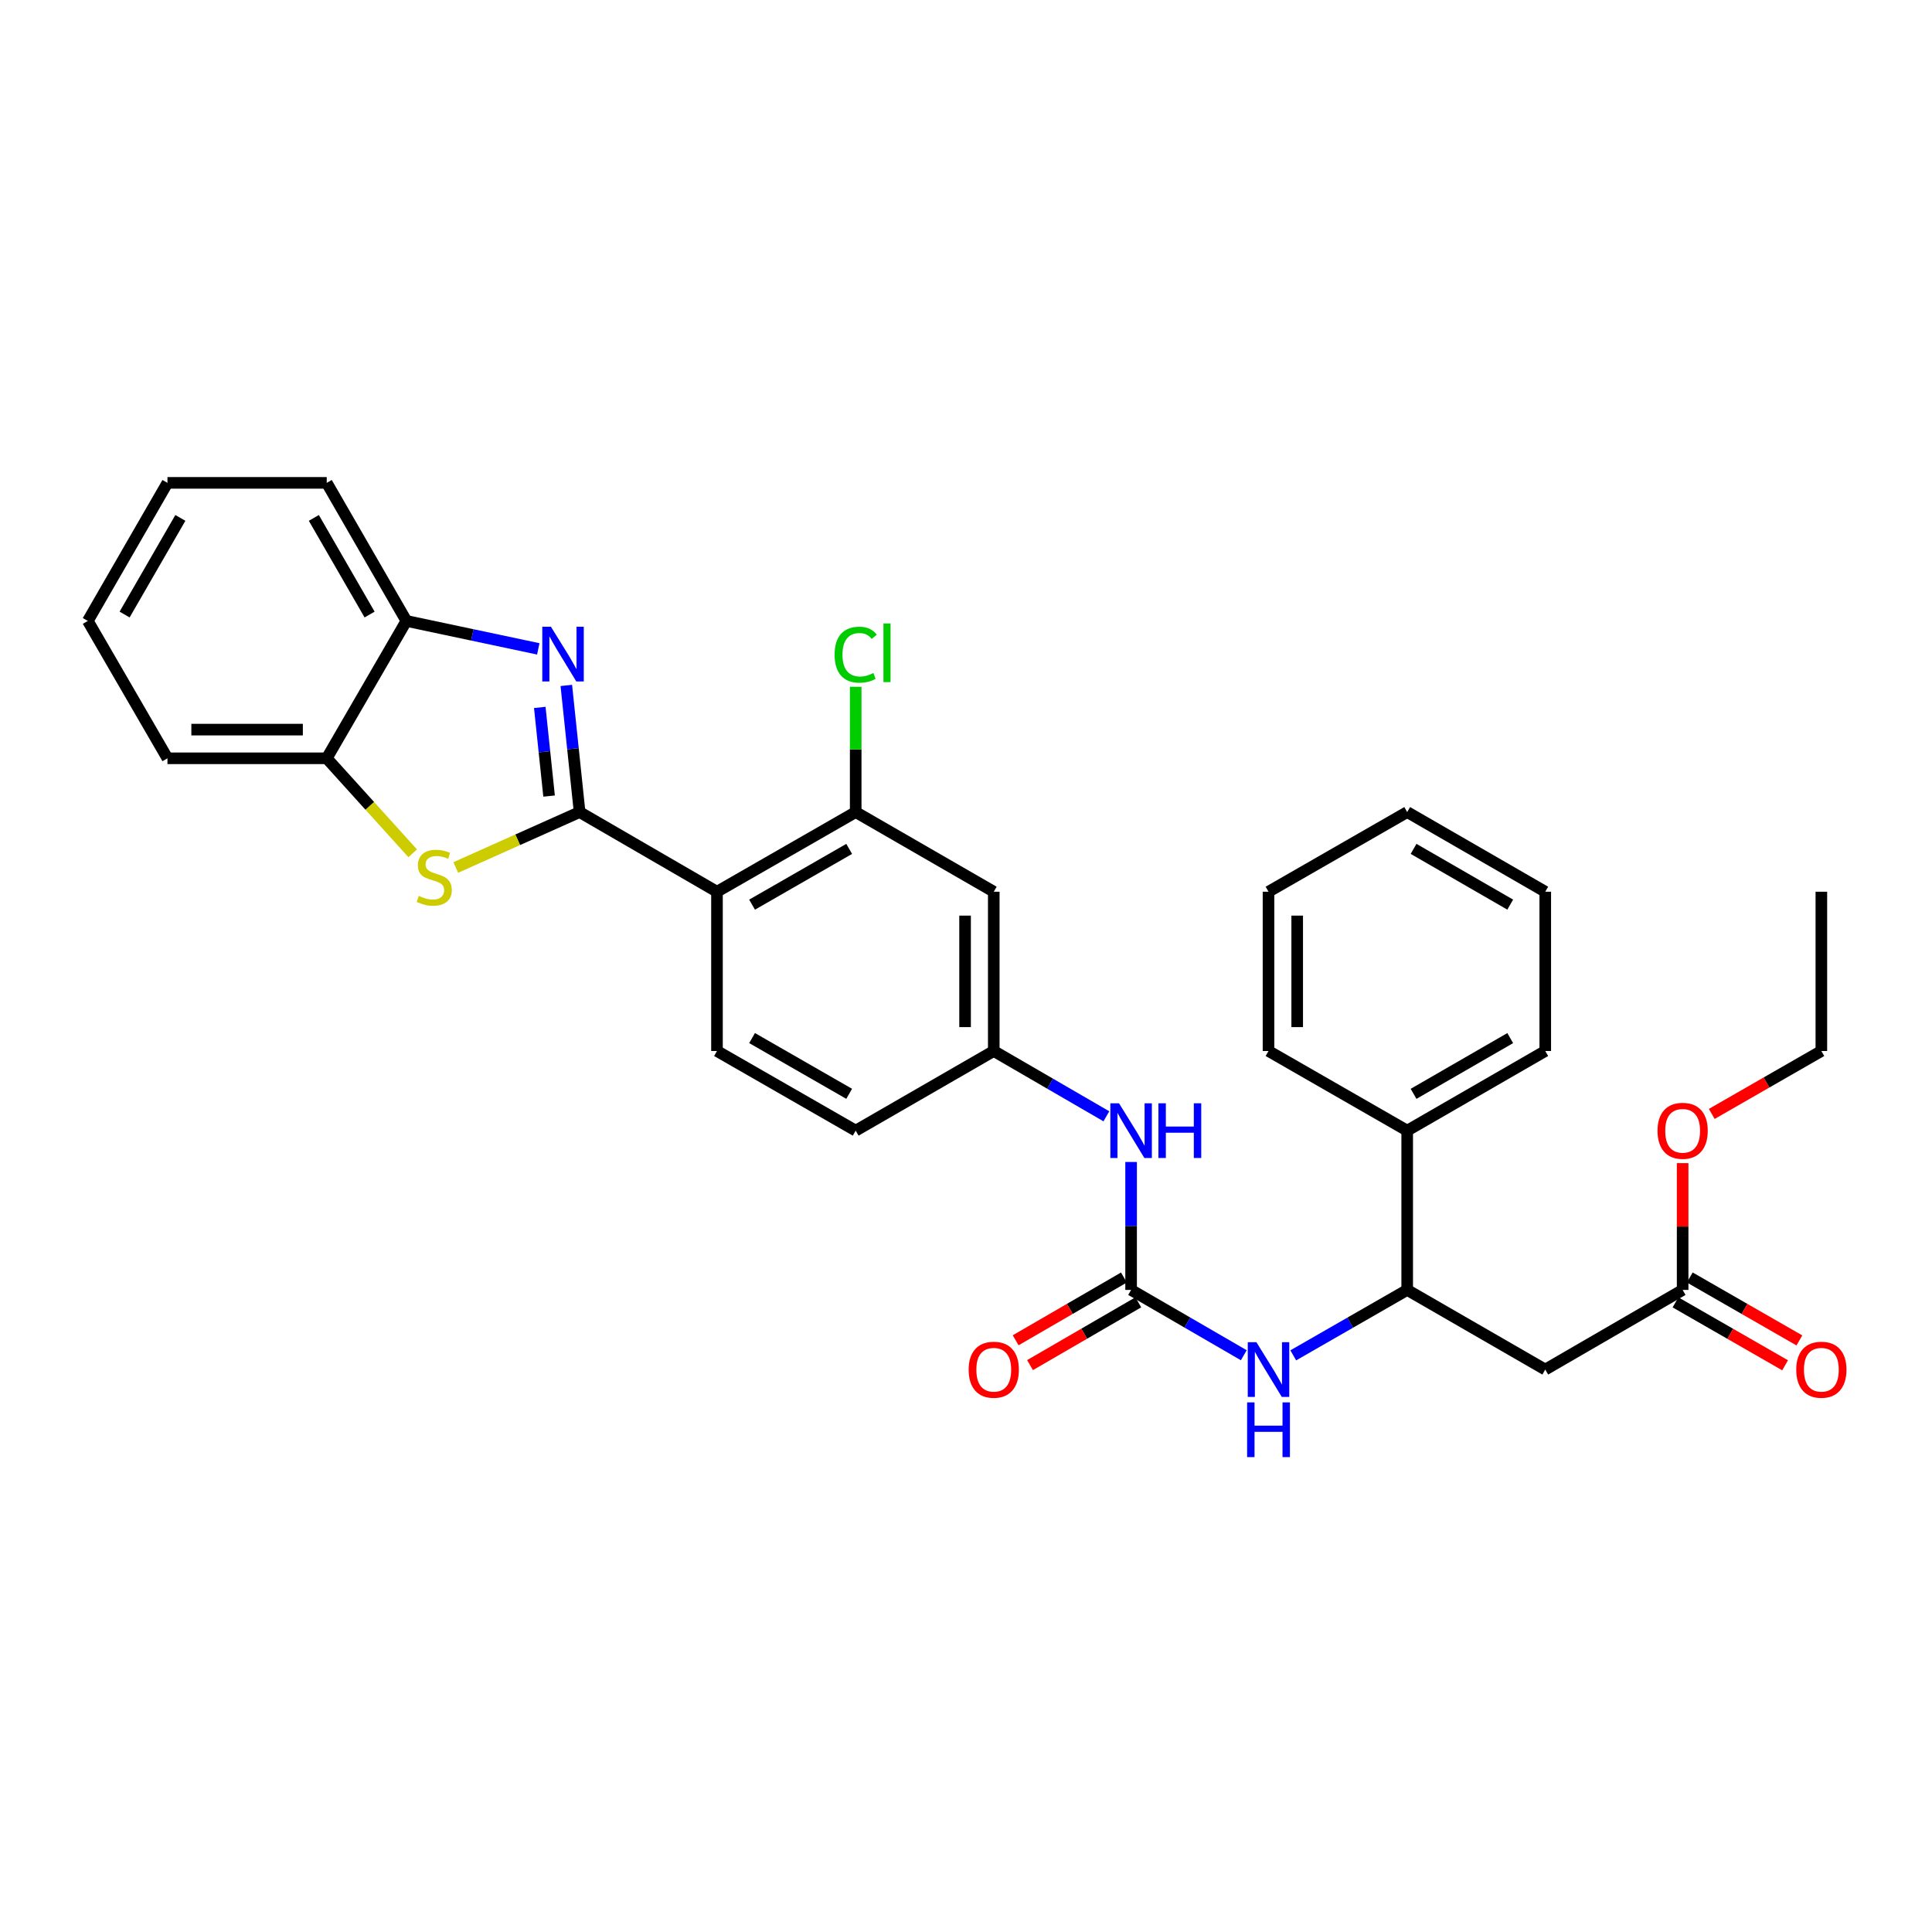 <?xml version='1.0' encoding='iso-8859-1'?>
<svg version='1.1' baseProfile='full'
              xmlns='http://www.w3.org/2000/svg'
                      xmlns:rdkit='http://www.rdkit.org/xml'
                      xmlns:xlink='http://www.w3.org/1999/xlink'
                  xml:space='preserve'
width='1000px' height='1000px' viewBox='0 0 1000 1000'>
<!-- END OF HEADER -->
<rect style='opacity:1.0;fill:#FFFFFF;stroke:none' width='1000' height='1000' x='0' y='0'> </rect>
<path class='bond-0' d='M 300.002,420.328 L 296.563,387.554' style='fill:none;fill-rule:evenodd;stroke:#000000;stroke-width:6px;stroke-linecap:butt;stroke-linejoin:miter;stroke-opacity:1' />
<path class='bond-0' d='M 296.563,387.554 L 293.124,354.779' style='fill:none;fill-rule:evenodd;stroke:#0000FF;stroke-width:6px;stroke-linecap:butt;stroke-linejoin:miter;stroke-opacity:1' />
<path class='bond-0' d='M 284.203,412.045 L 281.796,389.103' style='fill:none;fill-rule:evenodd;stroke:#000000;stroke-width:6px;stroke-linecap:butt;stroke-linejoin:miter;stroke-opacity:1' />
<path class='bond-0' d='M 281.796,389.103 L 279.389,366.161' style='fill:none;fill-rule:evenodd;stroke:#0000FF;stroke-width:6px;stroke-linecap:butt;stroke-linejoin:miter;stroke-opacity:1' />
<path class='bond-1' d='M 300.002,420.328 L 371.108,461.556' style='fill:none;fill-rule:evenodd;stroke:#000000;stroke-width:6px;stroke-linecap:butt;stroke-linejoin:miter;stroke-opacity:1' />
<path class='bond-2' d='M 300.002,420.328 L 267.956,434.667' style='fill:none;fill-rule:evenodd;stroke:#000000;stroke-width:6px;stroke-linecap:butt;stroke-linejoin:miter;stroke-opacity:1' />
<path class='bond-2' d='M 267.956,434.667 L 235.911,449.007' style='fill:none;fill-rule:evenodd;stroke:#CCCC00;stroke-width:6px;stroke-linecap:butt;stroke-linejoin:miter;stroke-opacity:1' />
<path class='bond-6' d='M 278.611,335.85 L 244.477,328.62' style='fill:none;fill-rule:evenodd;stroke:#0000FF;stroke-width:6px;stroke-linecap:butt;stroke-linejoin:miter;stroke-opacity:1' />
<path class='bond-6' d='M 244.477,328.62 L 210.343,321.39' style='fill:none;fill-rule:evenodd;stroke:#000000;stroke-width:6px;stroke-linecap:butt;stroke-linejoin:miter;stroke-opacity:1' />
<path class='bond-4' d='M 371.108,461.556 L 442.907,420.328' style='fill:none;fill-rule:evenodd;stroke:#000000;stroke-width:6px;stroke-linecap:butt;stroke-linejoin:miter;stroke-opacity:1' />
<path class='bond-4' d='M 389.272,468.248 L 439.531,439.388' style='fill:none;fill-rule:evenodd;stroke:#000000;stroke-width:6px;stroke-linecap:butt;stroke-linejoin:miter;stroke-opacity:1' />
<path class='bond-12' d='M 371.108,461.556 L 371.108,543.997' style='fill:none;fill-rule:evenodd;stroke:#000000;stroke-width:6px;stroke-linecap:butt;stroke-linejoin:miter;stroke-opacity:1' />
<path class='bond-8' d='M 213.617,441.666 L 191.37,417.081' style='fill:none;fill-rule:evenodd;stroke:#CCCC00;stroke-width:6px;stroke-linecap:butt;stroke-linejoin:miter;stroke-opacity:1' />
<path class='bond-8' d='M 191.37,417.081 L 169.123,392.496' style='fill:none;fill-rule:evenodd;stroke:#000000;stroke-width:6px;stroke-linecap:butt;stroke-linejoin:miter;stroke-opacity:1' />
<path class='bond-3' d='M 585.458,667.665 L 585.458,634.552' style='fill:none;fill-rule:evenodd;stroke:#000000;stroke-width:6px;stroke-linecap:butt;stroke-linejoin:miter;stroke-opacity:1' />
<path class='bond-3' d='M 585.458,634.552 L 585.458,601.438' style='fill:none;fill-rule:evenodd;stroke:#0000FF;stroke-width:6px;stroke-linecap:butt;stroke-linejoin:miter;stroke-opacity:1' />
<path class='bond-7' d='M 585.458,667.665 L 614.621,684.568' style='fill:none;fill-rule:evenodd;stroke:#000000;stroke-width:6px;stroke-linecap:butt;stroke-linejoin:miter;stroke-opacity:1' />
<path class='bond-7' d='M 614.621,684.568 L 643.785,701.47' style='fill:none;fill-rule:evenodd;stroke:#0000FF;stroke-width:6px;stroke-linecap:butt;stroke-linejoin:miter;stroke-opacity:1' />
<path class='bond-15' d='M 581.734,661.243 L 553.716,677.488' style='fill:none;fill-rule:evenodd;stroke:#000000;stroke-width:6px;stroke-linecap:butt;stroke-linejoin:miter;stroke-opacity:1' />
<path class='bond-15' d='M 553.716,677.488 L 525.698,693.734' style='fill:none;fill-rule:evenodd;stroke:#FF0000;stroke-width:6px;stroke-linecap:butt;stroke-linejoin:miter;stroke-opacity:1' />
<path class='bond-15' d='M 589.182,674.088 L 561.164,690.333' style='fill:none;fill-rule:evenodd;stroke:#000000;stroke-width:6px;stroke-linecap:butt;stroke-linejoin:miter;stroke-opacity:1' />
<path class='bond-15' d='M 561.164,690.333 L 533.146,706.579' style='fill:none;fill-rule:evenodd;stroke:#FF0000;stroke-width:6px;stroke-linecap:butt;stroke-linejoin:miter;stroke-opacity:1' />
<path class='bond-10' d='M 442.907,420.328 L 514.368,461.556' style='fill:none;fill-rule:evenodd;stroke:#000000;stroke-width:6px;stroke-linecap:butt;stroke-linejoin:miter;stroke-opacity:1' />
<path class='bond-18' d='M 442.907,420.328 L 442.907,387.904' style='fill:none;fill-rule:evenodd;stroke:#000000;stroke-width:6px;stroke-linecap:butt;stroke-linejoin:miter;stroke-opacity:1' />
<path class='bond-18' d='M 442.907,387.904 L 442.907,355.481' style='fill:none;fill-rule:evenodd;stroke:#00CC00;stroke-width:6px;stroke-linecap:butt;stroke-linejoin:miter;stroke-opacity:1' />
<path class='bond-5' d='M 799.824,708.885 L 728.363,667.665' style='fill:none;fill-rule:evenodd;stroke:#000000;stroke-width:6px;stroke-linecap:butt;stroke-linejoin:miter;stroke-opacity:1' />
<path class='bond-11' d='M 799.824,708.885 L 870.93,667.665' style='fill:none;fill-rule:evenodd;stroke:#000000;stroke-width:6px;stroke-linecap:butt;stroke-linejoin:miter;stroke-opacity:1' />
<path class='bond-21' d='M 210.343,321.39 L 169.123,249.929' style='fill:none;fill-rule:evenodd;stroke:#000000;stroke-width:6px;stroke-linecap:butt;stroke-linejoin:miter;stroke-opacity:1' />
<path class='bond-21' d='M 191.299,318.089 L 162.444,268.067' style='fill:none;fill-rule:evenodd;stroke:#000000;stroke-width:6px;stroke-linecap:butt;stroke-linejoin:miter;stroke-opacity:1' />
<path class='bond-32' d='M 210.343,321.39 L 169.123,392.496' style='fill:none;fill-rule:evenodd;stroke:#000000;stroke-width:6px;stroke-linecap:butt;stroke-linejoin:miter;stroke-opacity:1' />
<path class='bond-9' d='M 669.39,701.53 L 698.876,684.598' style='fill:none;fill-rule:evenodd;stroke:#0000FF;stroke-width:6px;stroke-linecap:butt;stroke-linejoin:miter;stroke-opacity:1' />
<path class='bond-9' d='M 698.876,684.598 L 728.363,667.665' style='fill:none;fill-rule:evenodd;stroke:#000000;stroke-width:6px;stroke-linecap:butt;stroke-linejoin:miter;stroke-opacity:1' />
<path class='bond-22' d='M 169.123,392.496 L 86.675,392.496' style='fill:none;fill-rule:evenodd;stroke:#000000;stroke-width:6px;stroke-linecap:butt;stroke-linejoin:miter;stroke-opacity:1' />
<path class='bond-22' d='M 156.756,377.648 L 99.042,377.648' style='fill:none;fill-rule:evenodd;stroke:#000000;stroke-width:6px;stroke-linecap:butt;stroke-linejoin:miter;stroke-opacity:1' />
<path class='bond-17' d='M 728.363,667.665 L 728.363,585.217' style='fill:none;fill-rule:evenodd;stroke:#000000;stroke-width:6px;stroke-linecap:butt;stroke-linejoin:miter;stroke-opacity:1' />
<path class='bond-33' d='M 514.368,461.556 L 514.368,543.997' style='fill:none;fill-rule:evenodd;stroke:#000000;stroke-width:6px;stroke-linecap:butt;stroke-linejoin:miter;stroke-opacity:1' />
<path class='bond-33' d='M 499.52,473.922 L 499.52,531.631' style='fill:none;fill-rule:evenodd;stroke:#000000;stroke-width:6px;stroke-linecap:butt;stroke-linejoin:miter;stroke-opacity:1' />
<path class='bond-16' d='M 867.234,674.104 L 895.598,690.388' style='fill:none;fill-rule:evenodd;stroke:#000000;stroke-width:6px;stroke-linecap:butt;stroke-linejoin:miter;stroke-opacity:1' />
<path class='bond-16' d='M 895.598,690.388 L 923.963,706.672' style='fill:none;fill-rule:evenodd;stroke:#FF0000;stroke-width:6px;stroke-linecap:butt;stroke-linejoin:miter;stroke-opacity:1' />
<path class='bond-16' d='M 874.626,661.227 L 902.991,677.511' style='fill:none;fill-rule:evenodd;stroke:#000000;stroke-width:6px;stroke-linecap:butt;stroke-linejoin:miter;stroke-opacity:1' />
<path class='bond-16' d='M 902.991,677.511 L 931.356,693.795' style='fill:none;fill-rule:evenodd;stroke:#FF0000;stroke-width:6px;stroke-linecap:butt;stroke-linejoin:miter;stroke-opacity:1' />
<path class='bond-20' d='M 870.93,667.665 L 870.93,634.852' style='fill:none;fill-rule:evenodd;stroke:#000000;stroke-width:6px;stroke-linecap:butt;stroke-linejoin:miter;stroke-opacity:1' />
<path class='bond-20' d='M 870.93,634.852 L 870.93,602.038' style='fill:none;fill-rule:evenodd;stroke:#FF0000;stroke-width:6px;stroke-linecap:butt;stroke-linejoin:miter;stroke-opacity:1' />
<path class='bond-19' d='M 371.108,543.997 L 442.907,585.217' style='fill:none;fill-rule:evenodd;stroke:#000000;stroke-width:6px;stroke-linecap:butt;stroke-linejoin:miter;stroke-opacity:1' />
<path class='bond-19' d='M 389.27,537.303 L 439.53,566.157' style='fill:none;fill-rule:evenodd;stroke:#000000;stroke-width:6px;stroke-linecap:butt;stroke-linejoin:miter;stroke-opacity:1' />
<path class='bond-13' d='M 572.663,577.798 L 543.516,560.897' style='fill:none;fill-rule:evenodd;stroke:#0000FF;stroke-width:6px;stroke-linecap:butt;stroke-linejoin:miter;stroke-opacity:1' />
<path class='bond-13' d='M 543.516,560.897 L 514.368,543.997' style='fill:none;fill-rule:evenodd;stroke:#000000;stroke-width:6px;stroke-linecap:butt;stroke-linejoin:miter;stroke-opacity:1' />
<path class='bond-14' d='M 514.368,543.997 L 442.907,585.217' style='fill:none;fill-rule:evenodd;stroke:#000000;stroke-width:6px;stroke-linecap:butt;stroke-linejoin:miter;stroke-opacity:1' />
<path class='bond-23' d='M 728.363,585.217 L 799.824,543.997' style='fill:none;fill-rule:evenodd;stroke:#000000;stroke-width:6px;stroke-linecap:butt;stroke-linejoin:miter;stroke-opacity:1' />
<path class='bond-23' d='M 731.663,566.172 L 781.686,537.318' style='fill:none;fill-rule:evenodd;stroke:#000000;stroke-width:6px;stroke-linecap:butt;stroke-linejoin:miter;stroke-opacity:1' />
<path class='bond-24' d='M 728.363,585.217 L 656.58,543.997' style='fill:none;fill-rule:evenodd;stroke:#000000;stroke-width:6px;stroke-linecap:butt;stroke-linejoin:miter;stroke-opacity:1' />
<path class='bond-25' d='M 886,576.565 L 914.365,560.281' style='fill:none;fill-rule:evenodd;stroke:#FF0000;stroke-width:6px;stroke-linecap:butt;stroke-linejoin:miter;stroke-opacity:1' />
<path class='bond-25' d='M 914.365,560.281 L 942.729,543.997' style='fill:none;fill-rule:evenodd;stroke:#000000;stroke-width:6px;stroke-linecap:butt;stroke-linejoin:miter;stroke-opacity:1' />
<path class='bond-28' d='M 169.123,249.929 L 86.675,249.929' style='fill:none;fill-rule:evenodd;stroke:#000000;stroke-width:6px;stroke-linecap:butt;stroke-linejoin:miter;stroke-opacity:1' />
<path class='bond-27' d='M 86.675,392.496 L 45.455,321.39' style='fill:none;fill-rule:evenodd;stroke:#000000;stroke-width:6px;stroke-linecap:butt;stroke-linejoin:miter;stroke-opacity:1' />
<path class='bond-29' d='M 799.824,543.997 L 799.824,461.556' style='fill:none;fill-rule:evenodd;stroke:#000000;stroke-width:6px;stroke-linecap:butt;stroke-linejoin:miter;stroke-opacity:1' />
<path class='bond-30' d='M 656.58,543.997 L 656.58,461.556' style='fill:none;fill-rule:evenodd;stroke:#000000;stroke-width:6px;stroke-linecap:butt;stroke-linejoin:miter;stroke-opacity:1' />
<path class='bond-30' d='M 671.428,531.631 L 671.428,473.922' style='fill:none;fill-rule:evenodd;stroke:#000000;stroke-width:6px;stroke-linecap:butt;stroke-linejoin:miter;stroke-opacity:1' />
<path class='bond-26' d='M 942.729,543.997 L 942.729,461.556' style='fill:none;fill-rule:evenodd;stroke:#000000;stroke-width:6px;stroke-linecap:butt;stroke-linejoin:miter;stroke-opacity:1' />
<path class='bond-34' d='M 45.455,321.39 L 86.675,249.929' style='fill:none;fill-rule:evenodd;stroke:#000000;stroke-width:6px;stroke-linecap:butt;stroke-linejoin:miter;stroke-opacity:1' />
<path class='bond-34' d='M 64.499,318.089 L 93.353,268.067' style='fill:none;fill-rule:evenodd;stroke:#000000;stroke-width:6px;stroke-linecap:butt;stroke-linejoin:miter;stroke-opacity:1' />
<path class='bond-35' d='M 799.824,461.556 L 728.363,420.328' style='fill:none;fill-rule:evenodd;stroke:#000000;stroke-width:6px;stroke-linecap:butt;stroke-linejoin:miter;stroke-opacity:1' />
<path class='bond-35' d='M 781.685,468.233 L 731.662,439.373' style='fill:none;fill-rule:evenodd;stroke:#000000;stroke-width:6px;stroke-linecap:butt;stroke-linejoin:miter;stroke-opacity:1' />
<path class='bond-31' d='M 656.58,461.556 L 728.363,420.328' style='fill:none;fill-rule:evenodd;stroke:#000000;stroke-width:6px;stroke-linecap:butt;stroke-linejoin:miter;stroke-opacity:1' />
<path  class='atom-1' d='M 285.163 324.404
L 294.443 339.404
Q 295.363 340.884, 296.843 343.564
Q 298.323 346.244, 298.403 346.404
L 298.403 324.404
L 302.163 324.404
L 302.163 352.724
L 298.283 352.724
L 288.323 336.324
Q 287.163 334.404, 285.923 332.204
Q 284.723 330.004, 284.363 329.324
L 284.363 352.724
L 280.683 352.724
L 280.683 324.404
L 285.163 324.404
' fill='#0000FF'/>
<path  class='atom-3' d='M 216.771 463.712
Q 217.091 463.832, 218.411 464.392
Q 219.731 464.952, 221.171 465.312
Q 222.651 465.632, 224.091 465.632
Q 226.771 465.632, 228.331 464.352
Q 229.891 463.032, 229.891 460.752
Q 229.891 459.192, 229.091 458.232
Q 228.331 457.272, 227.131 456.752
Q 225.931 456.232, 223.931 455.632
Q 221.411 454.872, 219.891 454.152
Q 218.411 453.432, 217.331 451.912
Q 216.291 450.392, 216.291 447.832
Q 216.291 444.272, 218.691 442.072
Q 221.131 439.872, 225.931 439.872
Q 229.211 439.872, 232.931 441.432
L 232.011 444.512
Q 228.611 443.112, 226.051 443.112
Q 223.291 443.112, 221.771 444.272
Q 220.251 445.392, 220.291 447.352
Q 220.291 448.872, 221.051 449.792
Q 221.851 450.712, 222.971 451.232
Q 224.131 451.752, 226.051 452.352
Q 228.611 453.152, 230.131 453.952
Q 231.651 454.752, 232.731 456.392
Q 233.851 457.992, 233.851 460.752
Q 233.851 464.672, 231.211 466.792
Q 228.611 468.872, 224.251 468.872
Q 221.731 468.872, 219.811 468.312
Q 217.931 467.792, 215.691 466.872
L 216.771 463.712
' fill='#CCCC00'/>
<path  class='atom-8' d='M 650.32 694.725
L 659.6 709.725
Q 660.52 711.205, 662 713.885
Q 663.48 716.565, 663.56 716.725
L 663.56 694.725
L 667.32 694.725
L 667.32 723.045
L 663.44 723.045
L 653.48 706.645
Q 652.32 704.725, 651.08 702.525
Q 649.88 700.325, 649.52 699.645
L 649.52 723.045
L 645.84 723.045
L 645.84 694.725
L 650.32 694.725
' fill='#0000FF'/>
<path  class='atom-8' d='M 645.5 725.877
L 649.34 725.877
L 649.34 737.917
L 663.82 737.917
L 663.82 725.877
L 667.66 725.877
L 667.66 754.197
L 663.82 754.197
L 663.82 741.117
L 649.34 741.117
L 649.34 754.197
L 645.5 754.197
L 645.5 725.877
' fill='#0000FF'/>
<path  class='atom-14' d='M 579.198 571.057
L 588.478 586.057
Q 589.398 587.537, 590.878 590.217
Q 592.358 592.897, 592.438 593.057
L 592.438 571.057
L 596.198 571.057
L 596.198 599.377
L 592.318 599.377
L 582.358 582.977
Q 581.198 581.057, 579.958 578.857
Q 578.758 576.657, 578.398 575.977
L 578.398 599.377
L 574.718 599.377
L 574.718 571.057
L 579.198 571.057
' fill='#0000FF'/>
<path  class='atom-14' d='M 599.598 571.057
L 603.438 571.057
L 603.438 583.097
L 617.918 583.097
L 617.918 571.057
L 621.758 571.057
L 621.758 599.377
L 617.918 599.377
L 617.918 586.297
L 603.438 586.297
L 603.438 599.377
L 599.598 599.377
L 599.598 571.057
' fill='#0000FF'/>
<path  class='atom-16' d='M 501.368 708.965
Q 501.368 702.165, 504.728 698.365
Q 508.088 694.565, 514.368 694.565
Q 520.648 694.565, 524.008 698.365
Q 527.368 702.165, 527.368 708.965
Q 527.368 715.845, 523.968 719.765
Q 520.568 723.645, 514.368 723.645
Q 508.128 723.645, 504.728 719.765
Q 501.368 715.885, 501.368 708.965
M 514.368 720.445
Q 518.688 720.445, 521.008 717.565
Q 523.368 714.645, 523.368 708.965
Q 523.368 703.405, 521.008 700.605
Q 518.688 697.765, 514.368 697.765
Q 510.048 697.765, 507.688 700.565
Q 505.368 703.365, 505.368 708.965
Q 505.368 714.685, 507.688 717.565
Q 510.048 720.445, 514.368 720.445
' fill='#FF0000'/>
<path  class='atom-17' d='M 929.729 708.965
Q 929.729 702.165, 933.089 698.365
Q 936.449 694.565, 942.729 694.565
Q 949.009 694.565, 952.369 698.365
Q 955.729 702.165, 955.729 708.965
Q 955.729 715.845, 952.329 719.765
Q 948.929 723.645, 942.729 723.645
Q 936.489 723.645, 933.089 719.765
Q 929.729 715.885, 929.729 708.965
M 942.729 720.445
Q 947.049 720.445, 949.369 717.565
Q 951.729 714.645, 951.729 708.965
Q 951.729 703.405, 949.369 700.605
Q 947.049 697.765, 942.729 697.765
Q 938.409 697.765, 936.049 700.565
Q 933.729 703.365, 933.729 708.965
Q 933.729 714.685, 936.049 717.565
Q 938.409 720.445, 942.729 720.445
' fill='#FF0000'/>
<path  class='atom-19' d='M 431.987 338.859
Q 431.987 331.819, 435.267 328.139
Q 438.587 324.419, 444.867 324.419
Q 450.707 324.419, 453.827 328.539
L 451.187 330.699
Q 448.907 327.699, 444.867 327.699
Q 440.587 327.699, 438.307 330.579
Q 436.067 333.419, 436.067 338.859
Q 436.067 344.459, 438.387 347.339
Q 440.747 350.219, 445.307 350.219
Q 448.427 350.219, 452.067 348.339
L 453.187 351.339
Q 451.707 352.299, 449.467 352.859
Q 447.227 353.419, 444.747 353.419
Q 438.587 353.419, 435.267 349.659
Q 431.987 345.899, 431.987 338.859
' fill='#00CC00'/>
<path  class='atom-19' d='M 457.267 322.699
L 460.947 322.699
L 460.947 353.059
L 457.267 353.059
L 457.267 322.699
' fill='#00CC00'/>
<path  class='atom-21' d='M 857.93 585.297
Q 857.93 578.497, 861.29 574.697
Q 864.65 570.897, 870.93 570.897
Q 877.21 570.897, 880.57 574.697
Q 883.93 578.497, 883.93 585.297
Q 883.93 592.177, 880.53 596.097
Q 877.13 599.977, 870.93 599.977
Q 864.69 599.977, 861.29 596.097
Q 857.93 592.217, 857.93 585.297
M 870.93 596.777
Q 875.25 596.777, 877.57 593.897
Q 879.93 590.977, 879.93 585.297
Q 879.93 579.737, 877.57 576.937
Q 875.25 574.097, 870.93 574.097
Q 866.61 574.097, 864.25 576.897
Q 861.93 579.697, 861.93 585.297
Q 861.93 591.017, 864.25 593.897
Q 866.61 596.777, 870.93 596.777
' fill='#FF0000'/>
</svg>
